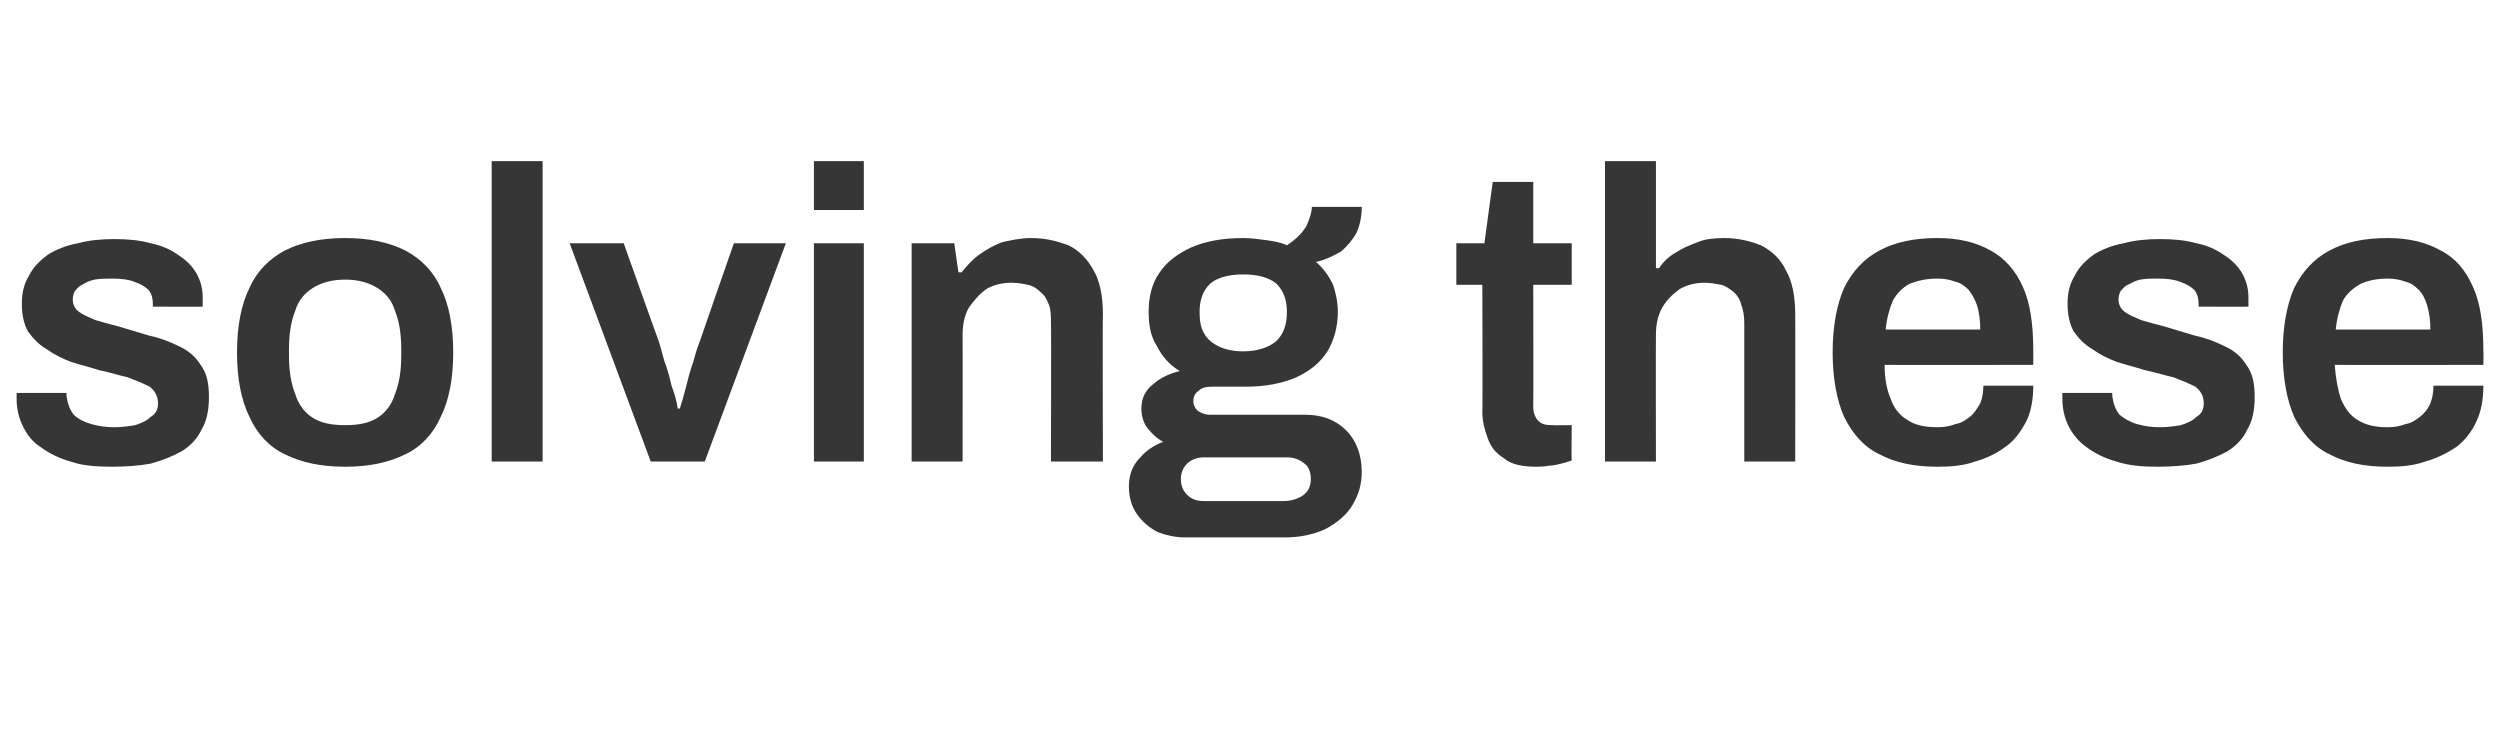 <?xml version="1.0" standalone="no"?><!DOCTYPE svg PUBLIC "-//W3C//DTD SVG 1.1//EN" "http://www.w3.org/Graphics/SVG/1.1/DTD/svg11.dtd"><svg xmlns="http://www.w3.org/2000/svg" version="1.1" width="240.5px" height="70.4px" viewBox="0 -17 240.5 70.4" style="top:-17px">  <desc>solving these</desc>  <defs/>  <g id="Polygon588532">    <path d="M 10.8 27.9 C 9.3 27.9 7.9 27.8 6.8 27.4 C 5.7 27.1 4.7 26.6 3.9 26 C 3.1 25.5 2.6 24.8 2.2 24 C 1.8 23.2 1.6 22.3 1.6 21.4 C 1.6 21.3 1.6 21.1 1.6 21 C 1.6 20.9 1.6 20.9 1.6 20.8 C 1.6 20.8 6.4 20.8 6.4 20.8 C 6.4 20.9 6.4 20.9 6.4 21 C 6.4 21 6.4 21.1 6.4 21.1 C 6.5 21.8 6.7 22.4 7.1 22.9 C 7.5 23.3 8.1 23.6 8.8 23.8 C 9.5 24 10.2 24.1 11 24.1 C 11.7 24.1 12.4 24 13 23.9 C 13.6 23.7 14.1 23.5 14.5 23.1 C 15 22.8 15.2 22.4 15.2 21.8 C 15.2 21.1 14.9 20.6 14.4 20.2 C 13.8 19.9 13.1 19.6 12.3 19.3 C 11.4 19.1 10.5 18.8 9.5 18.6 C 8.6 18.3 7.7 18.1 6.8 17.8 C 6 17.5 5.2 17.1 4.5 16.6 C 3.8 16.2 3.2 15.6 2.7 14.9 C 2.3 14.2 2.1 13.3 2.1 12.2 C 2.1 11.2 2.3 10.3 2.8 9.5 C 3.2 8.7 3.8 8.1 4.6 7.5 C 5.4 7 6.4 6.6 7.5 6.4 C 8.6 6.1 9.8 6 11 6 C 12.3 6 13.4 6.1 14.5 6.4 C 15.5 6.6 16.4 7 17.1 7.5 C 17.9 8 18.5 8.6 18.9 9.3 C 19.3 10 19.5 10.8 19.5 11.6 C 19.5 11.8 19.5 12 19.5 12.2 C 19.5 12.4 19.5 12.5 19.5 12.5 C 19.48 12.52 14.7 12.5 14.7 12.5 C 14.7 12.5 14.72 12.24 14.7 12.2 C 14.7 11.7 14.6 11.3 14.3 10.9 C 14 10.6 13.5 10.3 12.9 10.1 C 12.4 9.9 11.7 9.8 10.8 9.8 C 10.2 9.8 9.6 9.8 9.1 9.9 C 8.6 10 8.2 10.2 7.9 10.4 C 7.6 10.5 7.4 10.8 7.2 11 C 7.1 11.2 7 11.5 7 11.8 C 7 12.3 7.2 12.7 7.6 13 C 8 13.3 8.5 13.5 9.2 13.8 C 9.9 14 10.6 14.2 11.4 14.4 C 12.4 14.7 13.4 15 14.4 15.3 C 15.4 15.5 16.4 15.9 17.2 16.3 C 18.1 16.7 18.8 17.3 19.3 18.1 C 19.9 18.9 20.1 19.9 20.1 21.2 C 20.1 22.4 19.9 23.5 19.4 24.3 C 19 25.2 18.3 25.9 17.5 26.4 C 16.6 26.9 15.6 27.3 14.5 27.6 C 13.4 27.8 12.1 27.9 10.8 27.9 Z M 33.2 27.9 C 30.9 27.9 29 27.5 27.4 26.7 C 25.9 26 24.7 24.7 24 23.1 C 23.2 21.5 22.8 19.4 22.8 16.9 C 22.8 14.4 23.2 12.3 24 10.7 C 24.7 9.1 25.9 7.9 27.4 7.1 C 29 6.3 30.9 5.9 33.2 5.9 C 35.5 5.9 37.4 6.3 39 7.1 C 40.5 7.9 41.7 9.1 42.4 10.7 C 43.2 12.3 43.6 14.4 43.6 16.9 C 43.6 19.4 43.2 21.5 42.4 23.1 C 41.7 24.7 40.5 26 39 26.7 C 37.4 27.5 35.5 27.9 33.2 27.9 Z M 33.2 23.9 C 34.5 23.9 35.5 23.7 36.3 23.2 C 37.1 22.7 37.7 21.9 38 20.9 C 38.4 19.9 38.6 18.7 38.6 17.2 C 38.6 17.2 38.6 16.6 38.6 16.6 C 38.6 15.1 38.4 13.9 38 12.9 C 37.7 11.9 37.1 11.2 36.3 10.7 C 35.5 10.2 34.5 9.9 33.2 9.9 C 31.9 9.9 30.9 10.2 30.1 10.7 C 29.3 11.2 28.7 11.9 28.4 12.9 C 28 13.9 27.8 15.1 27.8 16.6 C 27.8 16.6 27.8 17.2 27.8 17.2 C 27.8 18.7 28 19.9 28.4 20.9 C 28.7 21.9 29.3 22.7 30.1 23.2 C 30.9 23.7 31.9 23.9 33.2 23.9 Z M 47.3 27.4 L 47.3 -1.5 L 52.2 -1.5 L 52.2 27.4 L 47.3 27.4 Z M 62.6 27.4 L 54.8 6.4 L 60 6.4 C 60 6.4 63.37 15.88 63.4 15.9 C 63.5 16.3 63.7 16.9 63.9 17.7 C 64.2 18.5 64.4 19.2 64.6 20.1 C 64.9 20.9 65.1 21.6 65.2 22.3 C 65.2 22.3 65.4 22.3 65.4 22.3 C 65.6 21.7 65.8 21 66 20.2 C 66.2 19.4 66.4 18.6 66.7 17.8 C 66.9 17 67.1 16.4 67.3 15.9 C 67.29 15.88 70.6 6.4 70.6 6.4 L 75.6 6.4 L 67.8 27.4 L 62.6 27.4 Z M 78.3 3.2 L 78.3 -1.5 L 83.1 -1.5 L 83.1 3.2 L 78.3 3.2 Z M 78.3 27.4 L 78.3 6.4 L 83.1 6.4 L 83.1 27.4 L 78.3 27.4 Z M 87.7 27.4 L 87.7 6.4 L 91.8 6.4 L 92.2 9.2 C 92.2 9.2 92.5 9.2 92.5 9.2 C 93 8.6 93.5 8 94.2 7.5 C 94.9 7 95.6 6.6 96.4 6.3 C 97.3 6.1 98.2 5.9 99.2 5.9 C 100.6 5.9 101.7 6.2 102.8 6.6 C 103.8 7.1 104.6 7.9 105.2 9 C 105.8 10 106.1 11.5 106.1 13.2 C 106.06 13.24 106.1 27.4 106.1 27.4 L 101.1 27.4 C 101.1 27.4 101.14 14.12 101.1 14.1 C 101.1 13.4 101.1 12.8 100.9 12.3 C 100.7 11.8 100.5 11.4 100.1 11.1 C 99.8 10.8 99.4 10.5 98.9 10.4 C 98.4 10.3 97.9 10.2 97.3 10.2 C 96.4 10.2 95.6 10.4 94.9 10.8 C 94.2 11.3 93.7 11.9 93.2 12.6 C 92.8 13.3 92.6 14.2 92.6 15.2 C 92.62 15.2 92.6 27.4 92.6 27.4 L 87.7 27.4 Z M 114 34.7 C 113.1 34.7 112.2 34.5 111.4 34.2 C 110.6 33.8 109.9 33.2 109.4 32.5 C 108.9 31.8 108.6 30.9 108.6 29.8 C 108.6 28.6 109 27.7 109.7 27 C 110.3 26.3 111.1 25.8 111.9 25.5 C 111.3 25.2 110.8 24.7 110.4 24.2 C 110 23.7 109.8 23 109.8 22.3 C 109.8 21.3 110.2 20.5 111 19.9 C 111.7 19.3 112.6 18.9 113.5 18.7 C 112.5 18.1 111.8 17.3 111.3 16.3 C 110.7 15.4 110.5 14.3 110.5 13 C 110.5 11.6 110.8 10.3 111.5 9.3 C 112.2 8.2 113.3 7.4 114.6 6.8 C 116 6.2 117.6 5.9 119.6 5.9 C 120.3 5.9 121.1 6 121.8 6.1 C 122.5 6.2 123.2 6.3 123.8 6.6 C 124.7 6 125.3 5.4 125.7 4.7 C 126 4 126.2 3.4 126.2 2.9 C 126.2 2.9 131 2.9 131 2.9 C 131 3.9 130.8 4.7 130.5 5.4 C 130.1 6.1 129.6 6.7 129 7.2 C 128.3 7.6 127.5 8 126.6 8.2 C 127.3 8.8 127.8 9.5 128.2 10.3 C 128.5 11.1 128.7 12.1 128.7 13 C 128.7 14.5 128.3 15.8 127.7 16.8 C 127 17.9 126 18.7 124.7 19.3 C 123.3 19.9 121.7 20.2 119.8 20.2 C 119.8 20.2 116.6 20.2 116.6 20.2 C 116 20.2 115.6 20.3 115.3 20.6 C 115 20.8 114.8 21.1 114.8 21.6 C 114.8 21.9 114.9 22.2 115.2 22.5 C 115.5 22.7 115.9 22.9 116.4 22.9 C 116.4 22.9 125.6 22.9 125.6 22.9 C 127.2 22.9 128.5 23.4 129.5 24.4 C 130.5 25.4 131 26.8 131 28.4 C 131 29.6 130.7 30.6 130.1 31.6 C 129.5 32.6 128.6 33.3 127.5 33.9 C 126.4 34.4 125.1 34.7 123.6 34.7 C 123.6 34.7 114 34.7 114 34.7 Z M 115.8 31.2 C 115.8 31.2 123.5 31.2 123.5 31.2 C 124 31.2 124.5 31.1 124.9 30.9 C 125.2 30.8 125.6 30.5 125.8 30.2 C 126 29.9 126.1 29.5 126.1 29.1 C 126.1 28.4 125.9 27.9 125.5 27.6 C 125 27.2 124.5 27 123.8 27 C 123.8 27 115.8 27 115.8 27 C 115.2 27 114.6 27.2 114.2 27.6 C 113.8 28 113.6 28.5 113.6 29.1 C 113.6 29.7 113.8 30.2 114.2 30.6 C 114.6 31 115.1 31.2 115.8 31.2 Z M 119.6 16.8 C 121 16.8 122.1 16.4 122.8 15.8 C 123.5 15.1 123.8 14.2 123.8 13 C 123.8 11.9 123.5 11 122.8 10.3 C 122.1 9.7 121 9.4 119.6 9.4 C 118.2 9.4 117.1 9.7 116.4 10.3 C 115.7 11 115.4 11.9 115.4 13 C 115.4 13.8 115.5 14.5 115.8 15 C 116.1 15.6 116.6 16 117.2 16.3 C 117.8 16.6 118.6 16.8 119.6 16.8 Z M 147.8 27.9 C 146.5 27.9 145.4 27.7 144.7 27.1 C 143.9 26.6 143.4 26 143.1 25.1 C 142.8 24.3 142.6 23.5 142.6 22.6 C 142.64 22.64 142.6 10.4 142.6 10.4 L 140.1 10.4 L 140.1 6.4 L 142.8 6.4 L 143.6 0.5 L 147.5 0.5 L 147.5 6.4 L 151.2 6.4 L 151.2 10.4 L 147.5 10.4 C 147.5 10.4 147.52 22.16 147.5 22.2 C 147.5 22.7 147.7 23.2 148 23.5 C 148.3 23.8 148.7 23.9 149.3 23.9 C 149.28 23.92 151.2 23.9 151.2 23.9 C 151.2 23.9 151.16 27.28 151.2 27.3 C 150.9 27.4 150.6 27.5 150.2 27.6 C 149.8 27.7 149.4 27.8 149 27.8 C 148.5 27.9 148.1 27.9 147.8 27.9 Z M 154.4 27.4 L 154.4 -1.5 L 159.3 -1.5 L 159.3 8.8 C 159.3 8.8 159.56 8.8 159.6 8.8 C 160 8.2 160.5 7.7 161.2 7.3 C 161.8 6.9 162.5 6.6 163.3 6.3 C 164 6 164.9 5.9 165.9 5.9 C 167.2 5.9 168.4 6.2 169.4 6.6 C 170.4 7.1 171.3 7.9 171.8 9 C 172.4 10 172.7 11.5 172.7 13.2 C 172.72 13.24 172.7 27.4 172.7 27.4 L 167.8 27.4 C 167.8 27.4 167.8 14.12 167.8 14.1 C 167.8 13.4 167.7 12.8 167.5 12.3 C 167.4 11.8 167.1 11.4 166.8 11.1 C 166.4 10.8 166 10.5 165.6 10.4 C 165.1 10.3 164.5 10.2 164 10.2 C 163.1 10.2 162.3 10.4 161.6 10.8 C 160.9 11.3 160.3 11.9 159.9 12.6 C 159.5 13.3 159.3 14.2 159.3 15.2 C 159.28 15.2 159.3 27.4 159.3 27.4 L 154.4 27.4 Z M 186.4 27.9 C 184.1 27.9 182.3 27.5 180.8 26.7 C 179.3 26 178.2 24.7 177.4 23.1 C 176.7 21.5 176.3 19.4 176.3 16.9 C 176.3 14.4 176.7 12.3 177.4 10.7 C 178.2 9.1 179.3 7.9 180.8 7.1 C 182.3 6.3 184.1 5.9 186.4 5.9 C 188.4 5.9 190.1 6.3 191.5 7.1 C 192.8 7.8 193.9 9 194.6 10.6 C 195.3 12.1 195.6 14.2 195.6 16.7 C 195.61 16.68 195.6 18.1 195.6 18.1 C 195.6 18.1 181.29 18.12 181.3 18.1 C 181.3 19.4 181.5 20.5 181.9 21.4 C 182.2 22.3 182.8 23 183.5 23.4 C 184.2 23.9 185.2 24.1 186.4 24.1 C 187 24.1 187.6 24 188.1 23.8 C 188.7 23.7 189.1 23.4 189.5 23.1 C 189.9 22.8 190.2 22.3 190.5 21.8 C 190.7 21.3 190.8 20.7 190.8 20.1 C 190.8 20.1 195.6 20.1 195.6 20.1 C 195.6 21.4 195.4 22.6 194.9 23.6 C 194.4 24.5 193.8 25.4 192.9 26 C 192.1 26.6 191.1 27.1 190 27.4 C 188.9 27.8 187.7 27.9 186.4 27.9 Z M 181.4 14.7 C 181.4 14.7 190.5 14.7 190.5 14.7 C 190.5 13.8 190.4 13.1 190.2 12.4 C 190 11.8 189.7 11.3 189.4 10.9 C 189 10.5 188.6 10.2 188.1 10.1 C 187.6 9.9 187 9.8 186.4 9.8 C 185.3 9.8 184.5 10 183.7 10.3 C 183 10.7 182.5 11.2 182.1 11.9 C 181.8 12.6 181.5 13.6 181.4 14.7 Z M 207.6 27.9 C 206.1 27.9 204.8 27.8 203.6 27.4 C 202.5 27.1 201.5 26.6 200.7 26 C 200 25.5 199.4 24.8 199 24 C 198.6 23.2 198.4 22.3 198.4 21.4 C 198.4 21.3 198.4 21.1 198.4 21 C 198.4 20.9 198.4 20.9 198.4 20.8 C 198.4 20.8 203.2 20.8 203.2 20.8 C 203.2 20.9 203.2 20.9 203.2 21 C 203.2 21 203.2 21.1 203.2 21.1 C 203.3 21.8 203.5 22.4 203.9 22.9 C 204.4 23.3 204.9 23.6 205.6 23.8 C 206.3 24 207 24.1 207.8 24.1 C 208.5 24.1 209.2 24 209.8 23.9 C 210.4 23.7 210.9 23.5 211.3 23.1 C 211.8 22.8 212 22.4 212 21.8 C 212 21.1 211.7 20.6 211.2 20.2 C 210.6 19.9 209.9 19.6 209.1 19.3 C 208.2 19.1 207.3 18.8 206.3 18.6 C 205.4 18.3 204.5 18.1 203.6 17.8 C 202.8 17.5 202 17.1 201.3 16.6 C 200.6 16.2 200 15.6 199.5 14.9 C 199.1 14.2 198.9 13.3 198.9 12.2 C 198.9 11.2 199.1 10.3 199.6 9.5 C 200 8.7 200.6 8.1 201.4 7.5 C 202.2 7 203.2 6.6 204.3 6.4 C 205.4 6.1 206.6 6 207.8 6 C 209.1 6 210.2 6.1 211.3 6.4 C 212.3 6.6 213.2 7 213.9 7.5 C 214.7 8 215.3 8.6 215.7 9.3 C 216.1 10 216.3 10.8 216.3 11.6 C 216.3 11.8 216.3 12 216.3 12.2 C 216.3 12.4 216.3 12.5 216.3 12.5 C 216.29 12.52 211.5 12.5 211.5 12.5 C 211.5 12.5 211.53 12.24 211.5 12.2 C 211.5 11.7 211.4 11.3 211.1 10.9 C 210.8 10.6 210.3 10.3 209.7 10.1 C 209.2 9.9 208.5 9.8 207.6 9.8 C 207 9.8 206.4 9.8 205.9 9.9 C 205.4 10 205.1 10.2 204.7 10.4 C 204.4 10.5 204.2 10.8 204 11 C 203.9 11.2 203.8 11.5 203.8 11.8 C 203.8 12.3 204 12.7 204.4 13 C 204.8 13.3 205.3 13.5 206 13.8 C 206.7 14 207.4 14.2 208.2 14.4 C 209.2 14.7 210.2 15 211.2 15.3 C 212.2 15.5 213.2 15.9 214 16.3 C 214.9 16.7 215.6 17.3 216.1 18.1 C 216.7 18.9 216.9 19.9 216.9 21.2 C 216.9 22.4 216.7 23.5 216.2 24.3 C 215.8 25.2 215.1 25.9 214.3 26.4 C 213.4 26.9 212.4 27.3 211.3 27.6 C 210.2 27.8 208.9 27.9 207.6 27.9 Z M 229.7 27.9 C 227.4 27.9 225.6 27.5 224.1 26.7 C 222.6 26 221.5 24.7 220.7 23.1 C 220 21.5 219.6 19.4 219.6 16.9 C 219.6 14.4 220 12.3 220.7 10.7 C 221.5 9.1 222.6 7.9 224.1 7.1 C 225.6 6.3 227.4 5.9 229.7 5.9 C 231.7 5.9 233.4 6.3 234.8 7.1 C 236.2 7.8 237.2 9 237.9 10.6 C 238.6 12.1 238.9 14.2 238.9 16.7 C 238.93 16.68 238.9 18.1 238.9 18.1 C 238.9 18.1 224.61 18.12 224.6 18.1 C 224.7 19.4 224.9 20.5 225.2 21.4 C 225.6 22.3 226.1 23 226.8 23.4 C 227.6 23.9 228.5 24.1 229.7 24.1 C 230.3 24.1 230.9 24 231.4 23.8 C 232 23.7 232.4 23.4 232.8 23.1 C 233.2 22.8 233.6 22.3 233.8 21.8 C 234 21.3 234.1 20.7 234.1 20.1 C 234.1 20.1 238.9 20.1 238.9 20.1 C 238.9 21.4 238.7 22.6 238.2 23.6 C 237.8 24.5 237.1 25.4 236.3 26 C 235.4 26.6 234.4 27.1 233.3 27.4 C 232.2 27.8 231 27.9 229.7 27.9 Z M 224.7 14.7 C 224.7 14.7 233.8 14.7 233.8 14.7 C 233.8 13.8 233.7 13.1 233.5 12.4 C 233.3 11.8 233.1 11.3 232.7 10.9 C 232.3 10.5 231.9 10.2 231.4 10.1 C 230.9 9.9 230.3 9.8 229.7 9.8 C 228.6 9.8 227.8 10 227.1 10.3 C 226.4 10.7 225.8 11.2 225.4 11.9 C 225.1 12.6 224.8 13.6 224.7 14.7 Z " stroke="none" fill="#363636"/>  </g></svg>